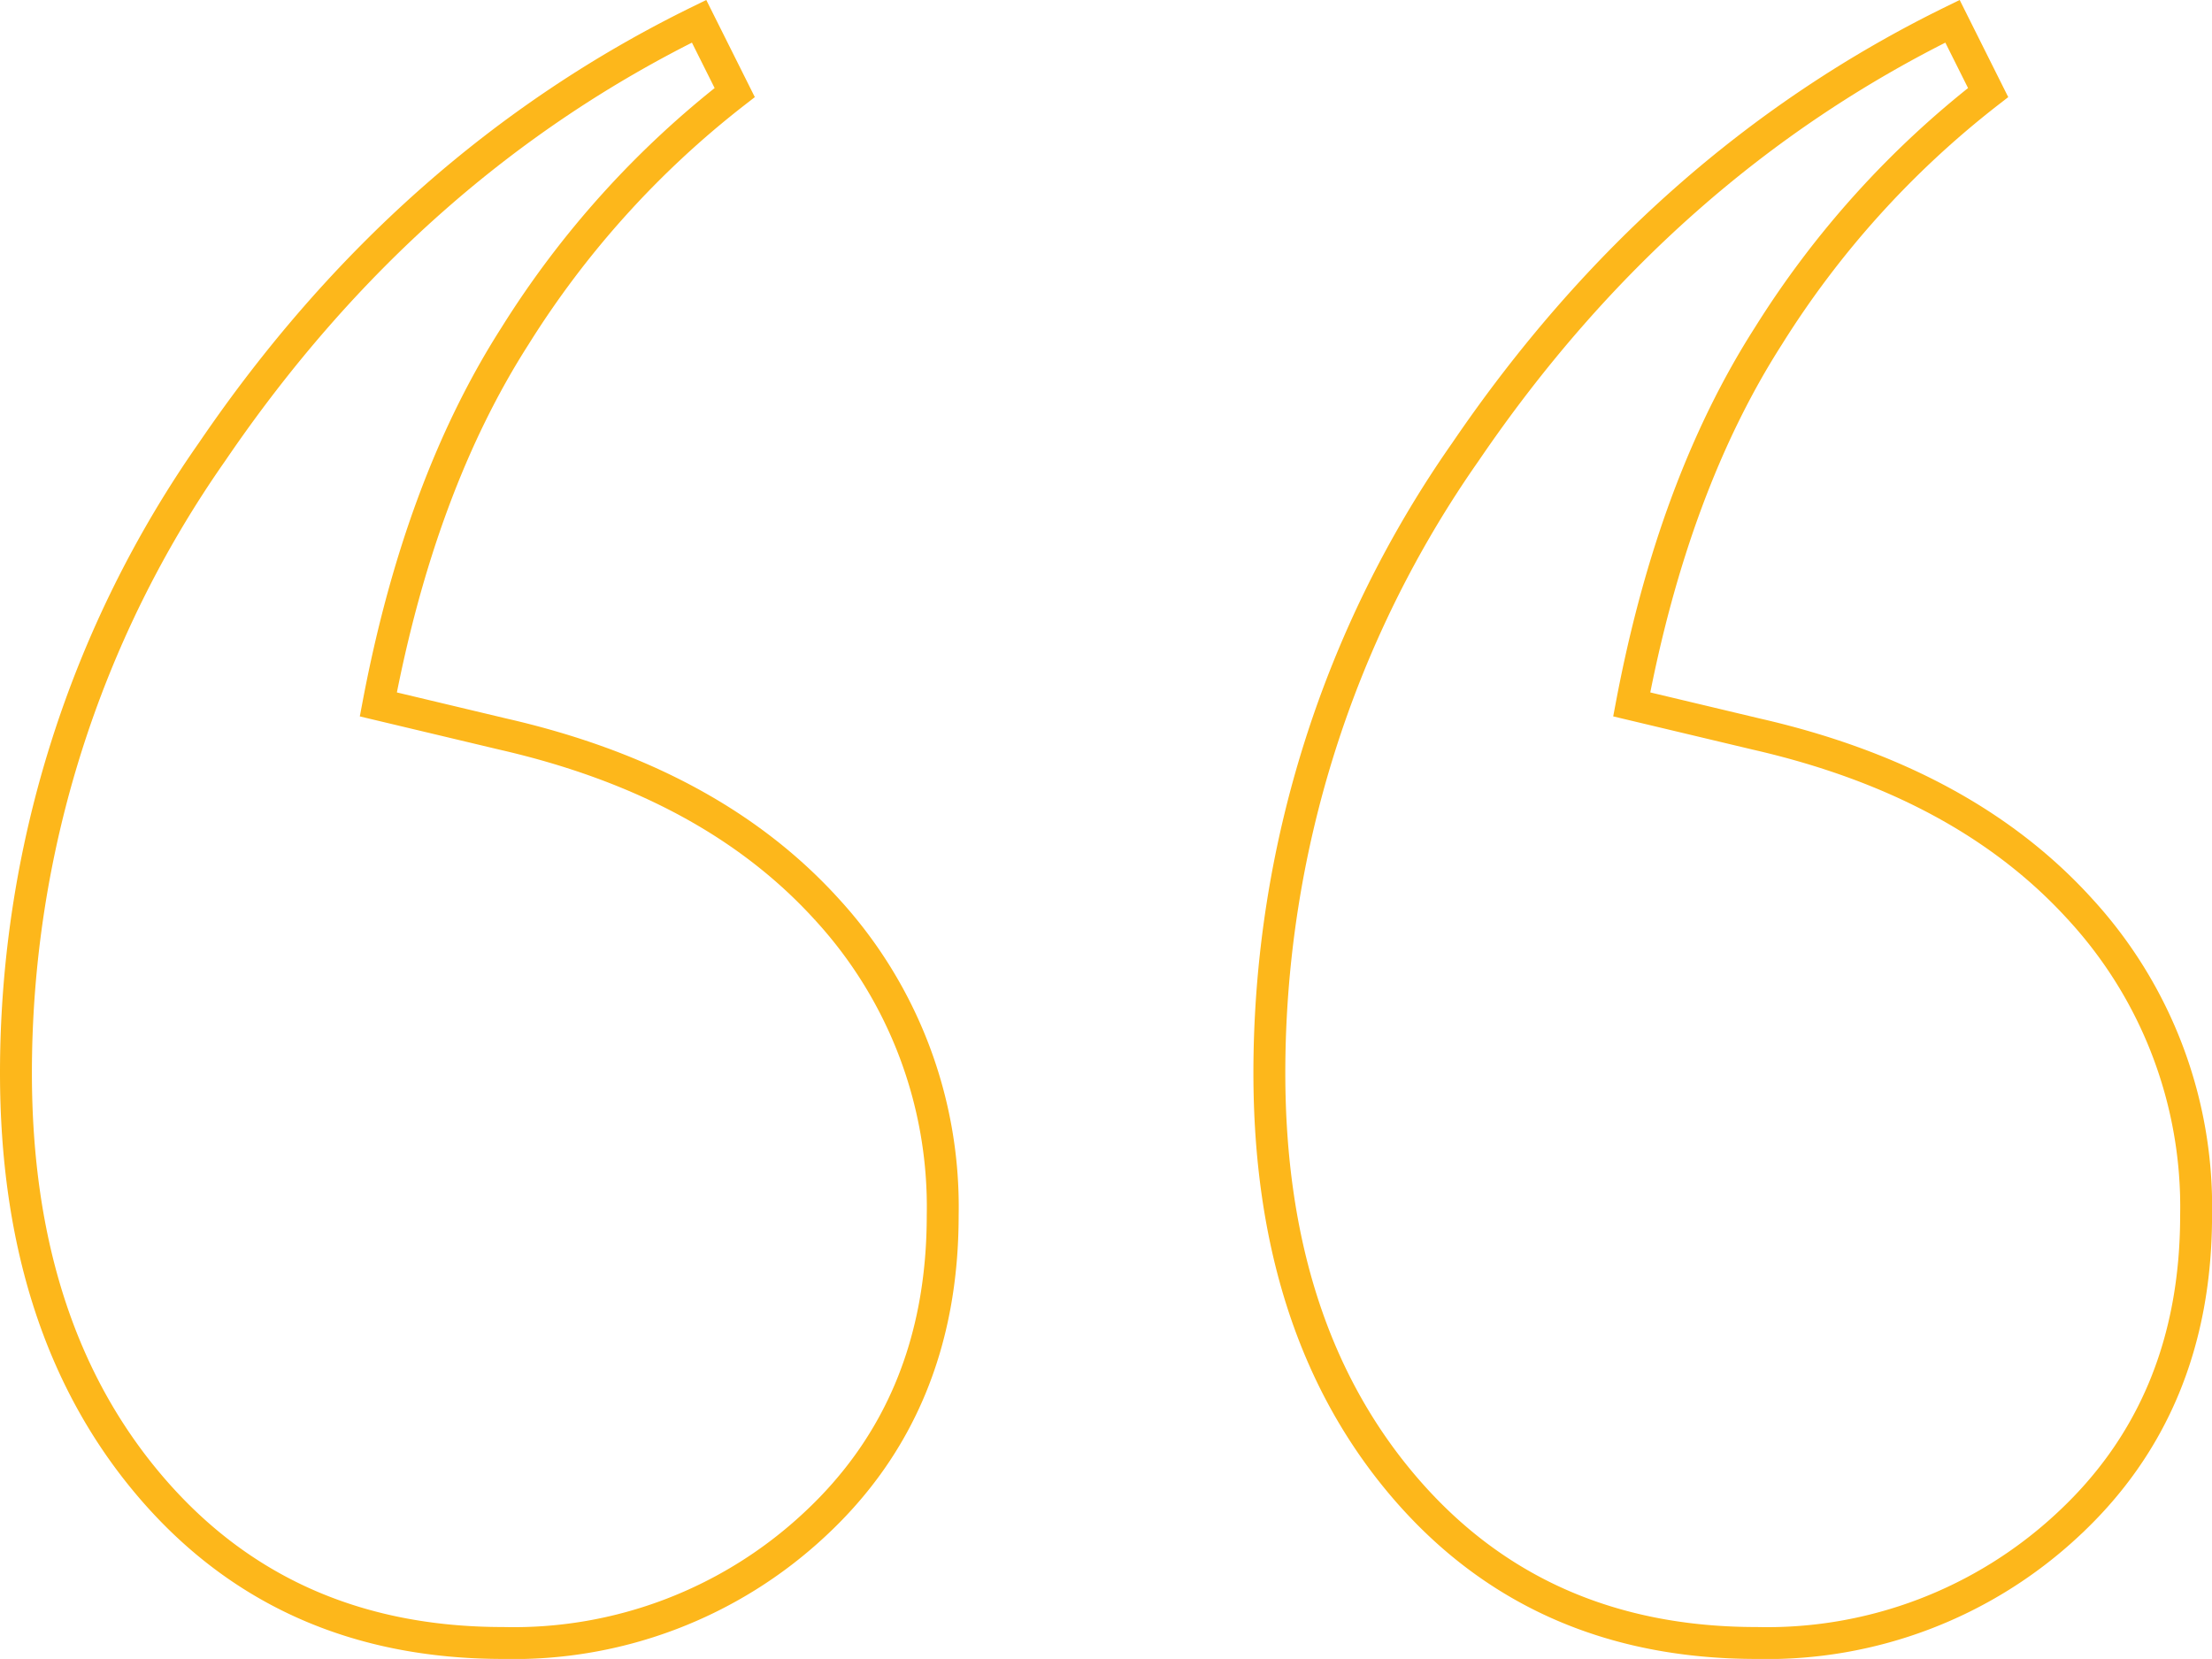 <svg xmlns="http://www.w3.org/2000/svg" width="138.672" height="104" viewBox="0 0 138.672 104"><path id="Path_5" data-name="Path 5" d="M34.02,7.367q-13.779,0-22.158-9.869T3.483-28.384A67.861,67.861,0,0,1,15.772-67.3q12.289-18.062,30.537-27l2.234,4.469A58.7,58.7,0,0,0,34.765-74.562q-5.958,9.31-8.565,23.089l7.82,1.862q13.034,2.979,20.3,10.986a27.563,27.563,0,0,1,7.262,19.179q0,11.917-8.007,19.365A27.648,27.648,0,0,1,34.02,7.367Zm78.577,0q-13.779,0-22.158-9.869T82.06-28.384A67.861,67.861,0,0,1,94.349-67.3q12.289-18.062,30.537-27l2.234,4.469a58.7,58.7,0,0,0-13.779,15.268q-5.958,9.31-8.565,23.089l7.82,1.862q13.034,2.979,20.3,10.986a27.563,27.563,0,0,1,7.262,19.179q0,11.917-8.007,19.365A27.648,27.648,0,0,1,112.6,7.367Z" transform="translate(-2.483 95.633)" fill="none" stroke="#fdb71b" stroke-width="2"></path></svg>